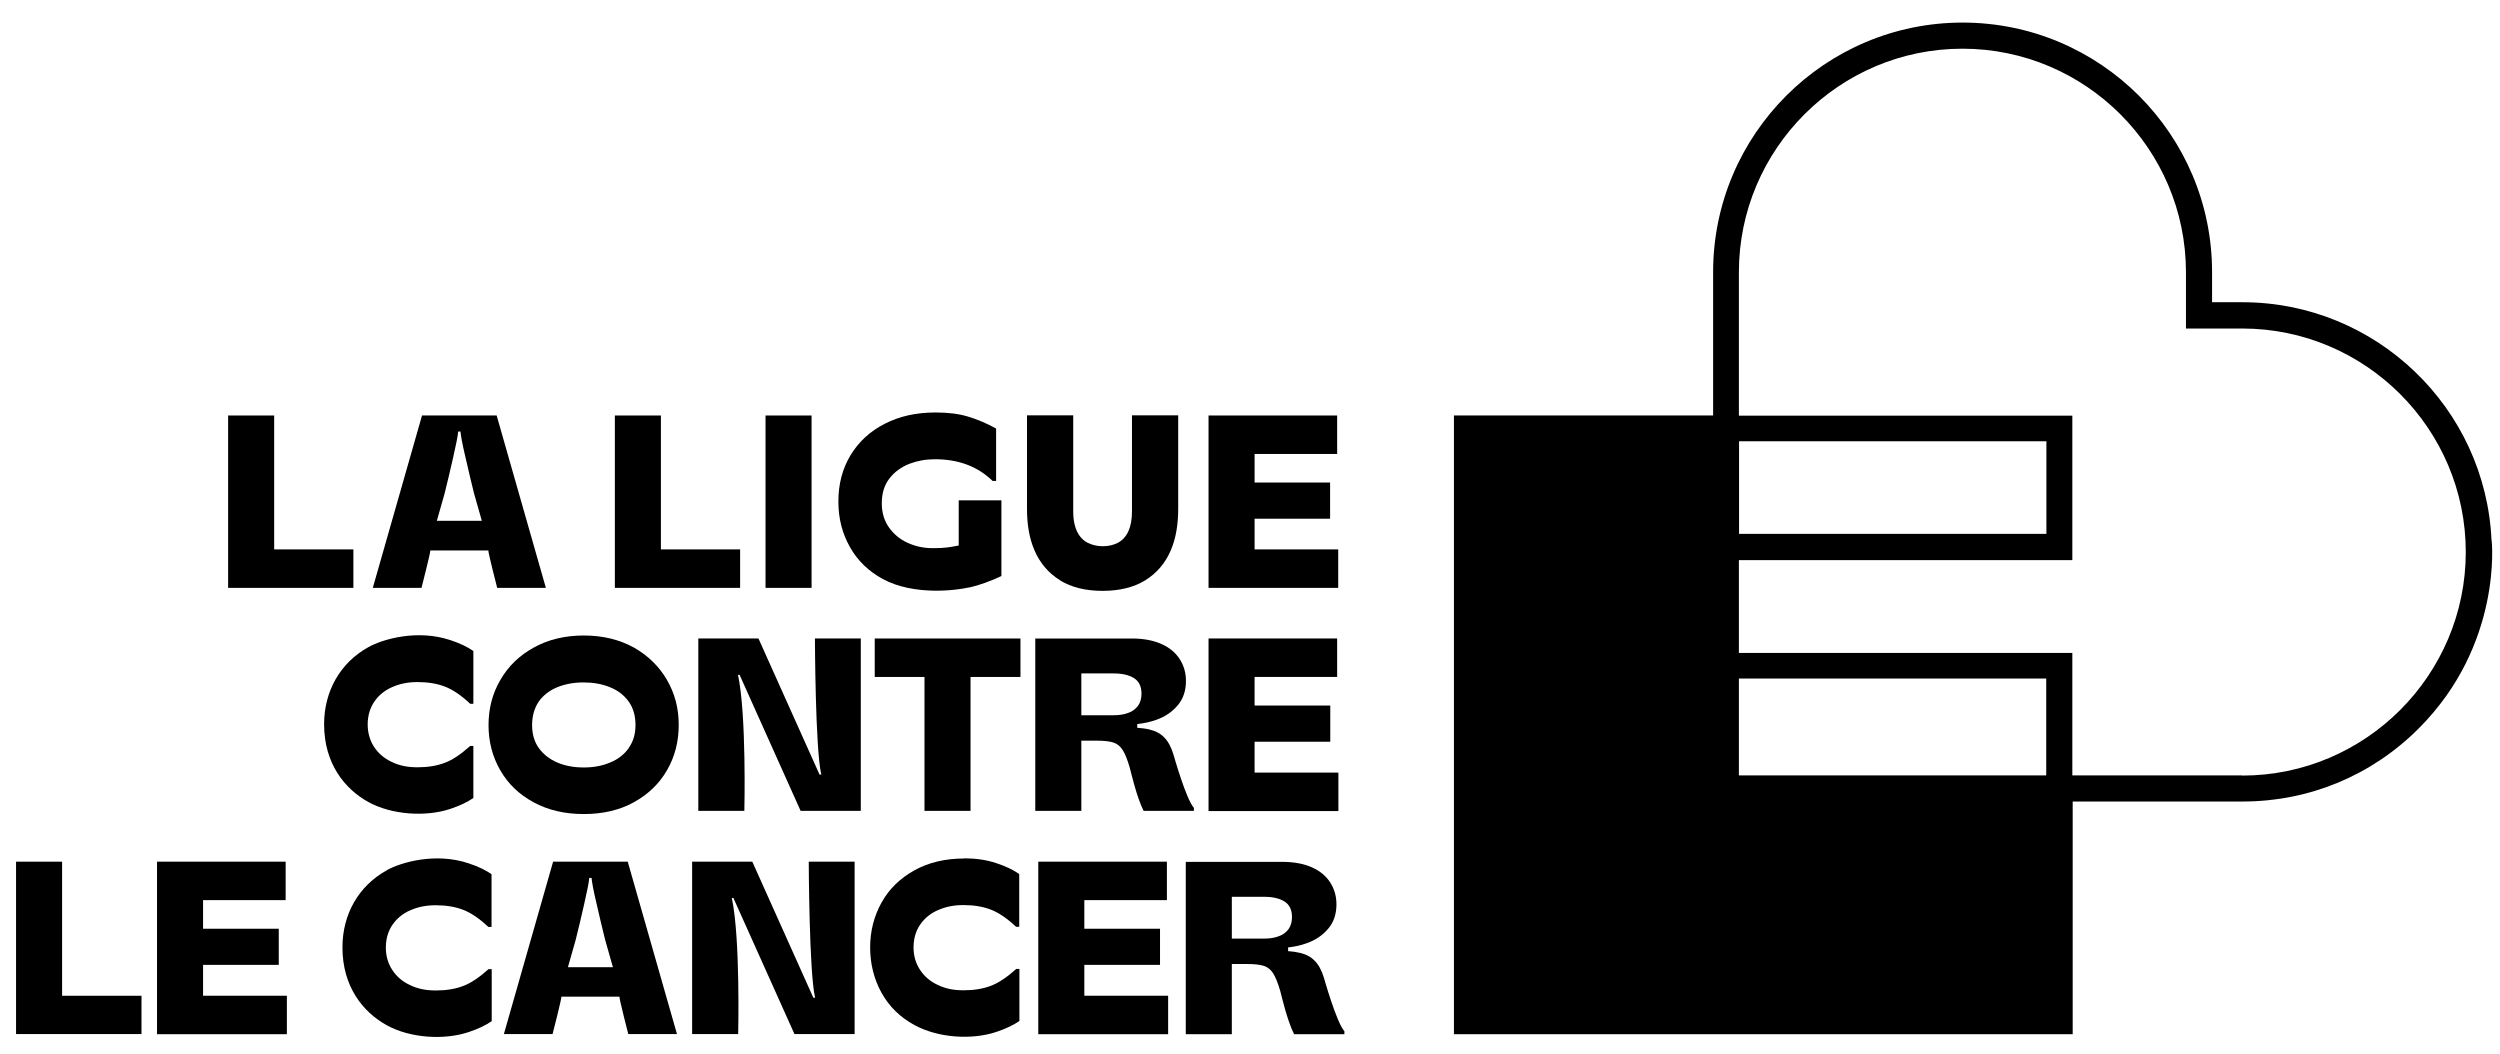<?xml version="1.0" encoding="UTF-8"?>
<svg id="a" data-name="Calque 1" xmlns="http://www.w3.org/2000/svg" viewBox="0 0 141.7 59.73">
  <g>
    <path d="M28.15,23.55h-4.23l-2.79,9.77h2.76s.52-2.02.5-2.12h3.29c-.02.1.5,2.12.5,2.12h2.76l-2.79-9.77ZM24.76,29.52l.44-1.55c.15-.6.31-1.27.48-2.02.17-.75.27-1.24.29-1.49h.13c.02.24.11.74.29,1.49.17.75.33,1.42.48,2.02l.44,1.55h-2.54Z"/>
    <polygon points="20.03 31.14 15.54 31.14 15.54 23.55 12.93 23.55 12.93 33.32 20.03 33.32 20.03 31.14"/>
    <polygon points="41.95 31.14 37.46 31.14 37.46 23.55 34.85 23.55 34.85 33.32 41.95 33.32 41.95 31.14"/>
    <rect x="43.39" y="23.55" width="2.61" height="9.77"/>
    <path d="M54.94,33.3c.56-.13,1.16-.34,1.82-.65v-4.29h-2.42v2.56c-.5.09-.71.15-1.48.15-.5,0-.97-.1-1.41-.3-.44-.2-.79-.49-1.06-.87-.27-.38-.41-.84-.41-1.37,0-.58.15-1.05.44-1.42.29-.37.67-.64,1.12-.82.45-.17.93-.26,1.45-.26,1.34,0,2.43.41,3.27,1.23h.2v-2.97c-.54-.3-1.07-.52-1.6-.68s-1.14-.23-1.84-.23c-1.08,0-2.04.21-2.87.64-.83.42-1.48,1.02-1.94,1.78-.46.76-.69,1.64-.69,2.62s.22,1.81.65,2.58c.43.77,1.06,1.38,1.87,1.82,1.78.96,4.19.64,4.91.47Z"/>
    <path d="M60.09,32.9c.64.39,1.44.59,2.4.59s1.77-.2,2.41-.59c1.35-.83,1.88-2.29,1.88-4.04v-5.32h-2.62v5.46c0,.92-.3,1.5-.79,1.76-.25.13-.53.2-.86.2s-.61-.07-.87-.2-.81-.54-.81-1.76v-5.46h-2.62v5.32c0,1.65.48,3.18,1.89,4.04Z"/>
    <polygon points="75.85 31.14 71.11 31.14 71.11 29.4 75.39 29.4 75.39 27.35 71.11 27.35 71.11 25.73 75.79 25.73 75.79 23.55 68.5 23.55 68.5 33.32 75.85 33.32 75.85 31.14"/>
  </g>
  <g>
    <path d="M58.85,48.84h7.29v2.18h-4.68v1.62h4.29s0,2.05,0,2.05h-4.29v1.75h4.75v2.18h-7.36v-9.77Z"/>
    <path d="M8.9,48.84h7.29v2.18h-4.68v1.62h4.29s0,2.05,0,2.05h-4.29v1.75h4.75v2.18h-7.36v-9.77Z"/>
    <path d="M21.92,49.33c-1.59.88-2.51,2.48-2.51,4.37,0,2.23,1.17,3.67,2.51,4.41s3.26.85,4.64.39c.54-.18.98-.39,1.31-.62v-2.95h-.18c-.52.47-1.01.8-1.45.96-.45.17-.96.25-1.54.25s-1.04-.1-1.47-.31c-.43-.2-.76-.49-1-.86-.24-.37-.36-.79-.36-1.26,0-.5.13-.94.38-1.3.25-.36.59-.64,1.02-.82.43-.19.9-.28,1.42-.28.58,0,1.09.08,1.54.25s.93.49,1.45.98h.18v-2.99c-.33-.23-.76-.44-1.31-.62-1.86-.62-3.82-.06-4.64.4Z"/>
    <path d="M54.66,48.66c-1.08,0-2.02.22-2.83.67-.81.45-1.43,1.05-1.86,1.82-.43.77-.65,1.62-.65,2.55s.22,1.81.65,2.58,1.05,1.38,1.86,1.82c1.36.74,3.27.85,4.64.39.54-.18.98-.39,1.31-.62v-2.95h-.18c-.52.47-1.01.8-1.45.96-.45.17-.96.25-1.54.25s-1.04-.1-1.47-.31c-.43-.2-.76-.49-1-.86-.24-.37-.36-.79-.36-1.26,0-.5.13-.94.38-1.3.25-.36.59-.64,1.02-.82.43-.19.9-.28,1.42-.28.58,0,1.09.08,1.54.25.45.17.93.49,1.45.98h.18v-2.99c-.33-.23-.76-.44-1.31-.62-.54-.18-1.15-.27-1.81-.27Z"/>
    <polygon points="8.02 56.44 3.52 56.44 3.52 48.84 .91 48.84 .91 58.61 8.02 58.61 8.02 56.44"/>
    <path d="M35.58,48.84h-4.23l-2.79,9.77h2.76s.52-2.02.5-2.12h3.29c-.02.1.5,2.12.5,2.12h2.76l-2.79-9.77ZM32.19,54.82l.44-1.55c.15-.6.31-1.27.48-2.02.17-.75.27-1.24.29-1.49h.13c.02.24.11.74.29,1.49.17.75.33,1.42.48,2.02l.44,1.55h-2.54Z"/>
    <path d="M45.84,48.84s.02,6.28.36,7.71h-.1l-3.46-7.71h-3.41v9.77h2.61s.13-5.42-.36-7.71h.09l3.46,7.71h3.41v-9.77h-2.61Z"/>
    <path d="M75.04,55.42c-.13-.42-.3-.74-.52-.96-.21-.22-.49-.37-.83-.45-.2-.05-.42-.08-.68-.1v-.21c.38-.04.73-.12,1.06-.24.51-.18.91-.46,1.22-.83.31-.37.46-.83.46-1.37,0-.45-.11-.85-.34-1.22-.23-.37-.57-.66-1.03-.87-.46-.21-1.03-.32-1.7-.32h-5.47v9.77h2.61v-3.98h.87c.43,0,.75.04.96.11.21.07.39.22.52.43.13.21.27.55.4,1.01.07.26.39,1.66.78,2.43h2.85v-.17c-.45-.5-1.16-3.03-1.16-3.03ZM71.64,53.2h-1.82v-2.37h1.82c.5,0,.89.09,1.17.27.28.18.42.47.42.88,0,.28-.07.51-.2.69-.14.18-.32.32-.56.4-.24.09-.51.13-.83.13Z"/>
  </g>
  <g>
    <path d="M68.5,36.19h7.29v2.18h-4.68v1.62h4.29s0,2.05,0,2.05h-4.29v1.75h4.75v2.18h-7.36v-9.77Z"/>
    <path d="M20.88,45.46c1.33.73,3.26.85,4.64.39.54-.18.98-.39,1.31-.62v-2.95h-.18c-.52.47-1.01.8-1.45.96-.45.17-.96.25-1.54.25s-1.04-.1-1.47-.31c-.82-.39-1.35-1.14-1.35-2.12,0-1.06.61-1.78,1.4-2.12.43-.19.9-.28,1.42-.28.58,0,1.09.08,1.54.25.45.17.93.49,1.45.98h.18v-2.99c-.33-.23-.76-.44-1.31-.62-1.86-.62-3.82-.06-4.64.4-1.59.88-2.51,2.49-2.51,4.37,0,2.23,1.17,3.67,2.51,4.41Z"/>
    <path d="M35.92,36.7c-.81-.45-1.76-.68-2.83-.68s-2.02.23-2.83.68c-.82.45-1.45,1.06-1.9,1.84-.45.77-.67,1.62-.67,2.56s.22,1.78.66,2.55c.44.77,1.07,1.38,1.89,1.82.82.45,1.77.67,2.85.67s2.03-.22,2.84-.67c.81-.45,1.44-1.05,1.88-1.82.44-.76.66-1.61.66-2.56s-.22-1.78-.67-2.56c-.45-.77-1.08-1.38-1.89-1.84ZM35.64,42.4c-.26.36-.61.64-1.06.82-.45.19-.94.28-1.49.28s-1.06-.09-1.5-.28c-.44-.19-.79-.46-1.05-.82-.26-.36-.38-.8-.38-1.31s.13-.96.38-1.33c.26-.36.61-.63,1.05-.81.45-.18.94-.27,1.49-.27s1.05.09,1.49.27c.45.18.8.45,1.06.81.26.36.39.81.39,1.33s-.13.95-.39,1.31Z"/>
    <polygon points="49.58 38.37 52.4 38.37 52.4 45.96 55.01 45.96 55.01 38.37 57.84 38.37 57.84 36.19 49.58 36.19 49.58 38.37"/>
    <path d="M46.19,36.19s.02,6.28.36,7.71h-.1l-3.46-7.71h-3.41v9.77h2.61s.13-5.42-.36-7.71h.09l3.46,7.71h3.41v-9.77h-2.61Z"/>
    <path d="M66.51,42.76c-.13-.42-.3-.74-.52-.96-.21-.22-.49-.37-.83-.45-.2-.05-.43-.08-.7-.1v-.21c.38-.04.74-.12,1.08-.24.51-.18.91-.46,1.22-.83.31-.37.46-.83.46-1.37,0-.45-.11-.85-.34-1.22-.23-.37-.57-.66-1.03-.87-.46-.21-1.03-.32-1.7-.32h-5.47v9.77h2.61v-3.98h.87c.43,0,.75.04.96.11.21.07.39.22.52.43.13.21.27.55.4,1.01.07.26.39,1.66.78,2.43h2.85v-.17c-.45-.5-1.16-3.03-1.16-3.03ZM63.11,40.54h-1.82v-2.37h1.82c.5,0,.89.09,1.17.27.28.18.42.47.42.88,0,.28-.07.51-.2.69-.14.18-.32.32-.56.4-.24.09-.51.13-.83.13Z"/>
  </g>
  <path d="M141.22,30.64c-.33-7.51-6.54-13.51-14.13-13.51h-1.71v-1.71c0-7.8-6.34-14.14-14.14-14.14h0c-7.8,0-14.14,6.34-14.14,14.14v8.13h-14.69s0,35.07,0,35.07h35.07v-13.19h9.63c3.77,0,7.32-1.47,9.99-4.15,4.76-4.76,4.13-10.63,4.13-10.63ZM115.99,25.01v5.25h-17.42v-5.25h17.42ZM98.56,38.46h17.42v5.49h-17.42v-5.49ZM127.09,43.95h-9.63v-6.94h-18.9v-5.26h18.9v-8.19h-18.9v-8.13c0-6.98,5.69-12.67,12.67-12.67,0,0,0,0,0,0,6.98,0,12.67,5.69,12.67,12.67v3.19h3.19s0,0,0,0c6.98,0,12.67,5.69,12.67,12.67h0c0,6.98-5.69,12.67-12.67,12.67Z"/>
</svg>